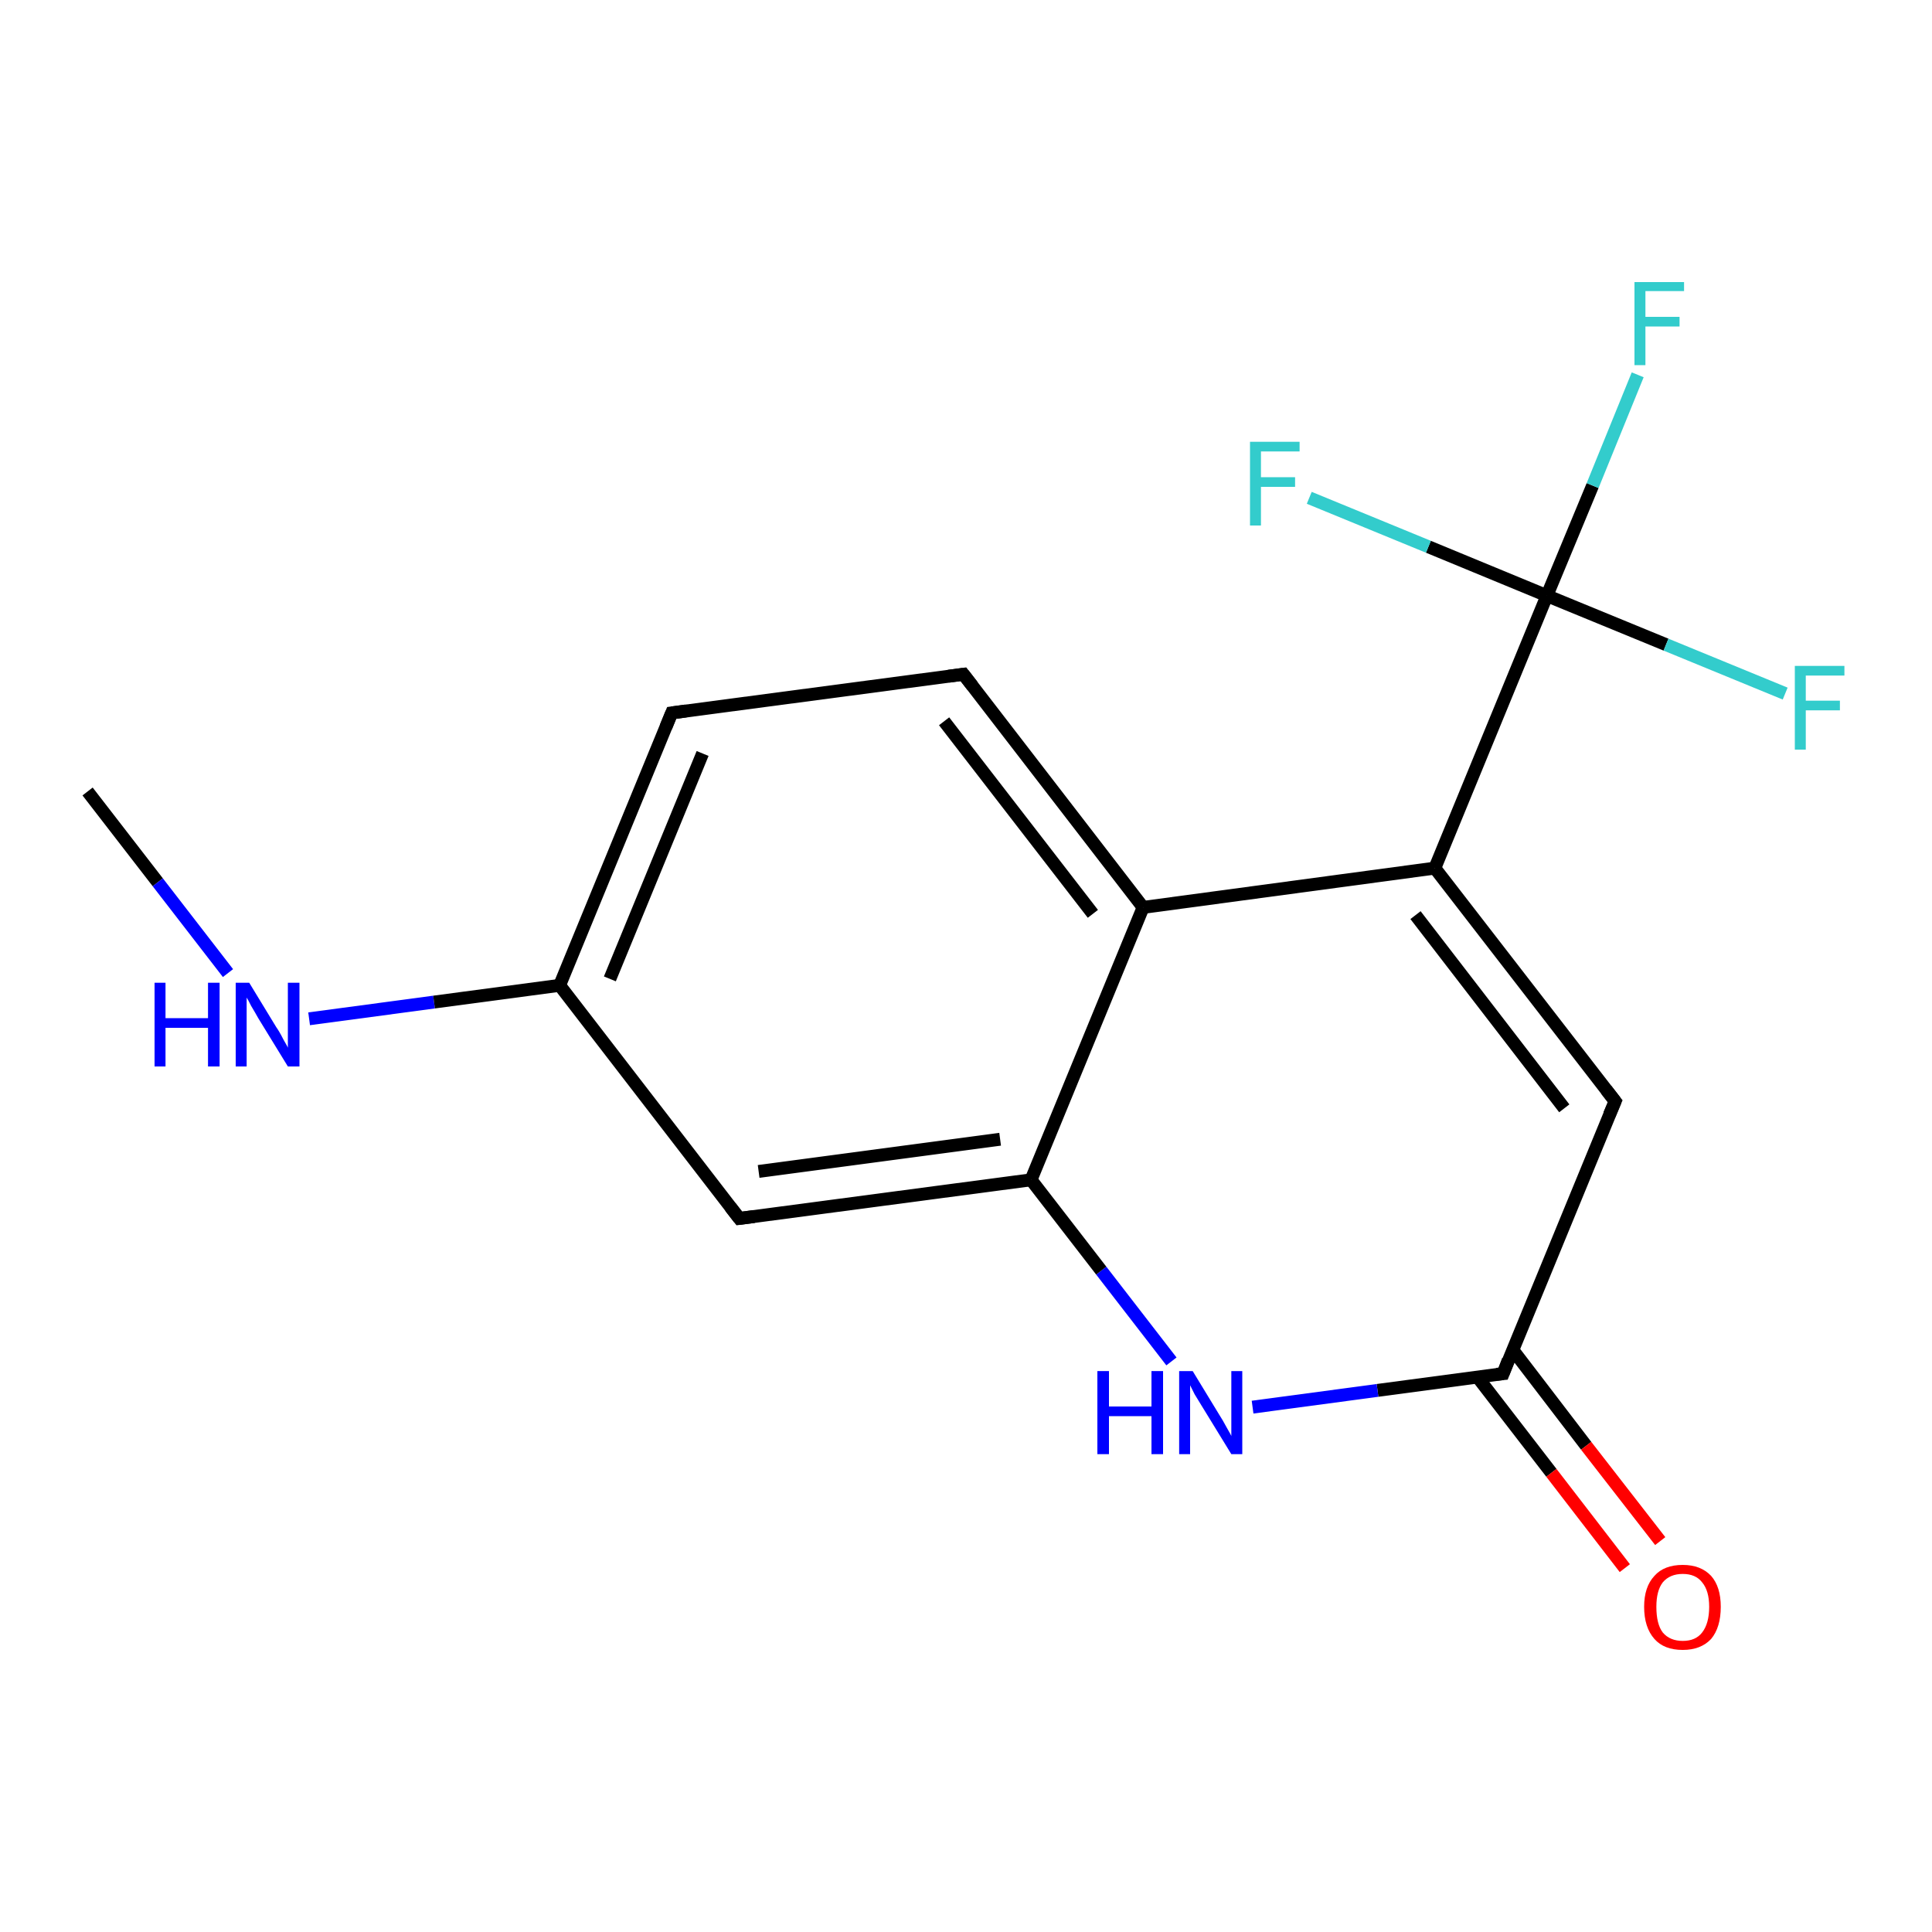 <?xml version='1.0' encoding='iso-8859-1'?>
<svg version='1.1' baseProfile='full'
              xmlns='http://www.w3.org/2000/svg'
                      xmlns:rdkit='http://www.rdkit.org/xml'
                      xmlns:xlink='http://www.w3.org/1999/xlink'
                  xml:space='preserve'
width='300px' height='300px' viewBox='0 0 300 300'>
<!-- END OF HEADER -->
<rect style='opacity:1.0;fill:#FFFFFF;stroke:none' width='300.0' height='300.0' x='0.0' y='0.0'> </rect>
<path class='bond-0 atom-0 atom-1' d='M 13.6,122.9 L 24.5,137.0' style='fill:none;fill-rule:evenodd;stroke:#000000;stroke-width:2.0px;stroke-linecap:butt;stroke-linejoin:miter;stroke-opacity:1' />
<path class='bond-0 atom-0 atom-1' d='M 24.5,137.0 L 35.4,151.1' style='fill:none;fill-rule:evenodd;stroke:#0000FF;stroke-width:2.0px;stroke-linecap:butt;stroke-linejoin:miter;stroke-opacity:1' />
<path class='bond-1 atom-1 atom-2' d='M 48.0,158.2 L 67.4,155.6' style='fill:none;fill-rule:evenodd;stroke:#0000FF;stroke-width:2.0px;stroke-linecap:butt;stroke-linejoin:miter;stroke-opacity:1' />
<path class='bond-1 atom-1 atom-2' d='M 67.4,155.6 L 86.9,153.0' style='fill:none;fill-rule:evenodd;stroke:#000000;stroke-width:2.0px;stroke-linecap:butt;stroke-linejoin:miter;stroke-opacity:1' />
<path class='bond-2 atom-2 atom-3' d='M 86.9,153.0 L 104.3,110.7' style='fill:none;fill-rule:evenodd;stroke:#000000;stroke-width:2.0px;stroke-linecap:butt;stroke-linejoin:miter;stroke-opacity:1' />
<path class='bond-2 atom-2 atom-3' d='M 94.7,152.0 L 109.1,117.0' style='fill:none;fill-rule:evenodd;stroke:#000000;stroke-width:2.0px;stroke-linecap:butt;stroke-linejoin:miter;stroke-opacity:1' />
<path class='bond-3 atom-3 atom-4' d='M 104.3,110.7 L 149.6,104.7' style='fill:none;fill-rule:evenodd;stroke:#000000;stroke-width:2.0px;stroke-linecap:butt;stroke-linejoin:miter;stroke-opacity:1' />
<path class='bond-4 atom-4 atom-5' d='M 149.6,104.7 L 177.5,140.9' style='fill:none;fill-rule:evenodd;stroke:#000000;stroke-width:2.0px;stroke-linecap:butt;stroke-linejoin:miter;stroke-opacity:1' />
<path class='bond-4 atom-4 atom-5' d='M 146.6,112.0 L 169.7,141.9' style='fill:none;fill-rule:evenodd;stroke:#000000;stroke-width:2.0px;stroke-linecap:butt;stroke-linejoin:miter;stroke-opacity:1' />
<path class='bond-5 atom-5 atom-6' d='M 177.5,140.9 L 222.8,134.8' style='fill:none;fill-rule:evenodd;stroke:#000000;stroke-width:2.0px;stroke-linecap:butt;stroke-linejoin:miter;stroke-opacity:1' />
<path class='bond-6 atom-6 atom-7' d='M 222.8,134.8 L 250.8,171.0' style='fill:none;fill-rule:evenodd;stroke:#000000;stroke-width:2.0px;stroke-linecap:butt;stroke-linejoin:miter;stroke-opacity:1' />
<path class='bond-6 atom-6 atom-7' d='M 219.8,142.1 L 242.9,172.1' style='fill:none;fill-rule:evenodd;stroke:#000000;stroke-width:2.0px;stroke-linecap:butt;stroke-linejoin:miter;stroke-opacity:1' />
<path class='bond-7 atom-7 atom-8' d='M 250.8,171.0 L 233.4,213.3' style='fill:none;fill-rule:evenodd;stroke:#000000;stroke-width:2.0px;stroke-linecap:butt;stroke-linejoin:miter;stroke-opacity:1' />
<path class='bond-8 atom-8 atom-9' d='M 229.4,213.8 L 240.9,228.7' style='fill:none;fill-rule:evenodd;stroke:#000000;stroke-width:2.0px;stroke-linecap:butt;stroke-linejoin:miter;stroke-opacity:1' />
<path class='bond-8 atom-8 atom-9' d='M 240.9,228.7 L 252.3,243.5' style='fill:none;fill-rule:evenodd;stroke:#FF0000;stroke-width:2.0px;stroke-linecap:butt;stroke-linejoin:miter;stroke-opacity:1' />
<path class='bond-8 atom-8 atom-9' d='M 234.9,209.6 L 246.3,224.5' style='fill:none;fill-rule:evenodd;stroke:#000000;stroke-width:2.0px;stroke-linecap:butt;stroke-linejoin:miter;stroke-opacity:1' />
<path class='bond-8 atom-8 atom-9' d='M 246.3,224.5 L 257.8,239.3' style='fill:none;fill-rule:evenodd;stroke:#FF0000;stroke-width:2.0px;stroke-linecap:butt;stroke-linejoin:miter;stroke-opacity:1' />
<path class='bond-9 atom-8 atom-10' d='M 233.4,213.3 L 213.9,215.9' style='fill:none;fill-rule:evenodd;stroke:#000000;stroke-width:2.0px;stroke-linecap:butt;stroke-linejoin:miter;stroke-opacity:1' />
<path class='bond-9 atom-8 atom-10' d='M 213.9,215.9 L 194.5,218.5' style='fill:none;fill-rule:evenodd;stroke:#0000FF;stroke-width:2.0px;stroke-linecap:butt;stroke-linejoin:miter;stroke-opacity:1' />
<path class='bond-10 atom-10 atom-11' d='M 181.9,211.4 L 171.0,197.3' style='fill:none;fill-rule:evenodd;stroke:#0000FF;stroke-width:2.0px;stroke-linecap:butt;stroke-linejoin:miter;stroke-opacity:1' />
<path class='bond-10 atom-10 atom-11' d='M 171.0,197.3 L 160.1,183.2' style='fill:none;fill-rule:evenodd;stroke:#000000;stroke-width:2.0px;stroke-linecap:butt;stroke-linejoin:miter;stroke-opacity:1' />
<path class='bond-11 atom-11 atom-12' d='M 160.1,183.2 L 114.8,189.2' style='fill:none;fill-rule:evenodd;stroke:#000000;stroke-width:2.0px;stroke-linecap:butt;stroke-linejoin:miter;stroke-opacity:1' />
<path class='bond-11 atom-11 atom-12' d='M 155.3,176.9 L 117.8,181.9' style='fill:none;fill-rule:evenodd;stroke:#000000;stroke-width:2.0px;stroke-linecap:butt;stroke-linejoin:miter;stroke-opacity:1' />
<path class='bond-12 atom-6 atom-13' d='M 222.8,134.8 L 240.2,92.5' style='fill:none;fill-rule:evenodd;stroke:#000000;stroke-width:2.0px;stroke-linecap:butt;stroke-linejoin:miter;stroke-opacity:1' />
<path class='bond-13 atom-13 atom-14' d='M 240.2,92.5 L 247.3,75.4' style='fill:none;fill-rule:evenodd;stroke:#000000;stroke-width:2.0px;stroke-linecap:butt;stroke-linejoin:miter;stroke-opacity:1' />
<path class='bond-13 atom-13 atom-14' d='M 247.3,75.4 L 254.3,58.2' style='fill:none;fill-rule:evenodd;stroke:#33CCCC;stroke-width:2.0px;stroke-linecap:butt;stroke-linejoin:miter;stroke-opacity:1' />
<path class='bond-14 atom-13 atom-15' d='M 240.2,92.5 L 258.7,100.1' style='fill:none;fill-rule:evenodd;stroke:#000000;stroke-width:2.0px;stroke-linecap:butt;stroke-linejoin:miter;stroke-opacity:1' />
<path class='bond-14 atom-13 atom-15' d='M 258.7,100.1 L 277.2,107.7' style='fill:none;fill-rule:evenodd;stroke:#33CCCC;stroke-width:2.0px;stroke-linecap:butt;stroke-linejoin:miter;stroke-opacity:1' />
<path class='bond-15 atom-13 atom-16' d='M 240.2,92.5 L 221.8,84.9' style='fill:none;fill-rule:evenodd;stroke:#000000;stroke-width:2.0px;stroke-linecap:butt;stroke-linejoin:miter;stroke-opacity:1' />
<path class='bond-15 atom-13 atom-16' d='M 221.8,84.9 L 203.3,77.3' style='fill:none;fill-rule:evenodd;stroke:#33CCCC;stroke-width:2.0px;stroke-linecap:butt;stroke-linejoin:miter;stroke-opacity:1' />
<path class='bond-16 atom-12 atom-2' d='M 114.8,189.2 L 86.9,153.0' style='fill:none;fill-rule:evenodd;stroke:#000000;stroke-width:2.0px;stroke-linecap:butt;stroke-linejoin:miter;stroke-opacity:1' />
<path class='bond-17 atom-11 atom-5' d='M 160.1,183.2 L 177.5,140.9' style='fill:none;fill-rule:evenodd;stroke:#000000;stroke-width:2.0px;stroke-linecap:butt;stroke-linejoin:miter;stroke-opacity:1' />
<path d='M 103.4,112.9 L 104.3,110.7 L 106.5,110.4' style='fill:none;stroke:#000000;stroke-width:2.0px;stroke-linecap:butt;stroke-linejoin:miter;stroke-opacity:1;' />
<path d='M 147.3,105.0 L 149.6,104.7 L 151.0,106.5' style='fill:none;stroke:#000000;stroke-width:2.0px;stroke-linecap:butt;stroke-linejoin:miter;stroke-opacity:1;' />
<path d='M 249.4,169.2 L 250.8,171.0 L 249.9,173.1' style='fill:none;stroke:#000000;stroke-width:2.0px;stroke-linecap:butt;stroke-linejoin:miter;stroke-opacity:1;' />
<path d='M 234.2,211.2 L 233.4,213.3 L 232.4,213.4' style='fill:none;stroke:#000000;stroke-width:2.0px;stroke-linecap:butt;stroke-linejoin:miter;stroke-opacity:1;' />
<path d='M 117.1,188.9 L 114.8,189.2 L 113.4,187.4' style='fill:none;stroke:#000000;stroke-width:2.0px;stroke-linecap:butt;stroke-linejoin:miter;stroke-opacity:1;' />
<path class='atom-1' d='M 24.0 152.6
L 25.7 152.6
L 25.7 158.1
L 32.3 158.1
L 32.3 152.6
L 34.1 152.6
L 34.1 165.6
L 32.3 165.6
L 32.3 159.6
L 25.7 159.6
L 25.7 165.6
L 24.0 165.6
L 24.0 152.6
' fill='#0000FF'/>
<path class='atom-1' d='M 38.7 152.6
L 42.9 159.5
Q 43.4 160.2, 44.0 161.4
Q 44.7 162.6, 44.7 162.7
L 44.7 152.6
L 46.5 152.6
L 46.5 165.6
L 44.7 165.6
L 40.1 158.1
Q 39.6 157.2, 39.0 156.2
Q 38.5 155.2, 38.3 154.9
L 38.3 165.6
L 36.6 165.6
L 36.6 152.6
L 38.7 152.6
' fill='#0000FF'/>
<path class='atom-9' d='M 255.3 249.5
Q 255.3 246.4, 256.9 244.7
Q 258.4 243.0, 261.3 243.0
Q 264.1 243.0, 265.7 244.7
Q 267.2 246.4, 267.2 249.5
Q 267.2 252.7, 265.7 254.5
Q 264.1 256.2, 261.3 256.2
Q 258.4 256.2, 256.9 254.5
Q 255.3 252.7, 255.3 249.5
M 261.3 254.8
Q 263.3 254.8, 264.3 253.5
Q 265.4 252.1, 265.4 249.5
Q 265.4 247.0, 264.3 245.7
Q 263.3 244.4, 261.3 244.4
Q 259.3 244.4, 258.2 245.7
Q 257.2 247.0, 257.2 249.5
Q 257.2 252.2, 258.2 253.5
Q 259.3 254.8, 261.3 254.8
' fill='#FF0000'/>
<path class='atom-10' d='M 170.4 212.9
L 172.2 212.9
L 172.2 218.4
L 178.8 218.4
L 178.8 212.9
L 180.6 212.9
L 180.6 225.8
L 178.8 225.8
L 178.8 219.9
L 172.2 219.9
L 172.2 225.8
L 170.4 225.8
L 170.4 212.9
' fill='#0000FF'/>
<path class='atom-10' d='M 185.2 212.9
L 189.4 219.8
Q 189.8 220.4, 190.5 221.7
Q 191.2 222.9, 191.2 223.0
L 191.2 212.9
L 192.9 212.9
L 192.9 225.8
L 191.2 225.8
L 186.6 218.3
Q 186.1 217.5, 185.5 216.5
Q 185.0 215.5, 184.8 215.1
L 184.8 225.8
L 183.1 225.8
L 183.1 212.9
L 185.2 212.9
' fill='#0000FF'/>
<path class='atom-14' d='M 253.8 43.8
L 261.5 43.8
L 261.5 45.2
L 255.5 45.2
L 255.5 49.2
L 260.8 49.2
L 260.8 50.7
L 255.5 50.7
L 255.5 56.7
L 253.8 56.7
L 253.8 43.8
' fill='#33CCCC'/>
<path class='atom-15' d='M 278.7 103.4
L 286.4 103.4
L 286.4 104.9
L 280.4 104.9
L 280.4 108.8
L 285.7 108.8
L 285.7 110.3
L 280.4 110.3
L 280.4 116.4
L 278.7 116.4
L 278.7 103.4
' fill='#33CCCC'/>
<path class='atom-16' d='M 194.1 68.6
L 201.8 68.6
L 201.8 70.1
L 195.8 70.1
L 195.8 74.1
L 201.1 74.1
L 201.1 75.6
L 195.8 75.6
L 195.8 81.6
L 194.1 81.6
L 194.1 68.6
' fill='#33CCCC'/>
</svg>
